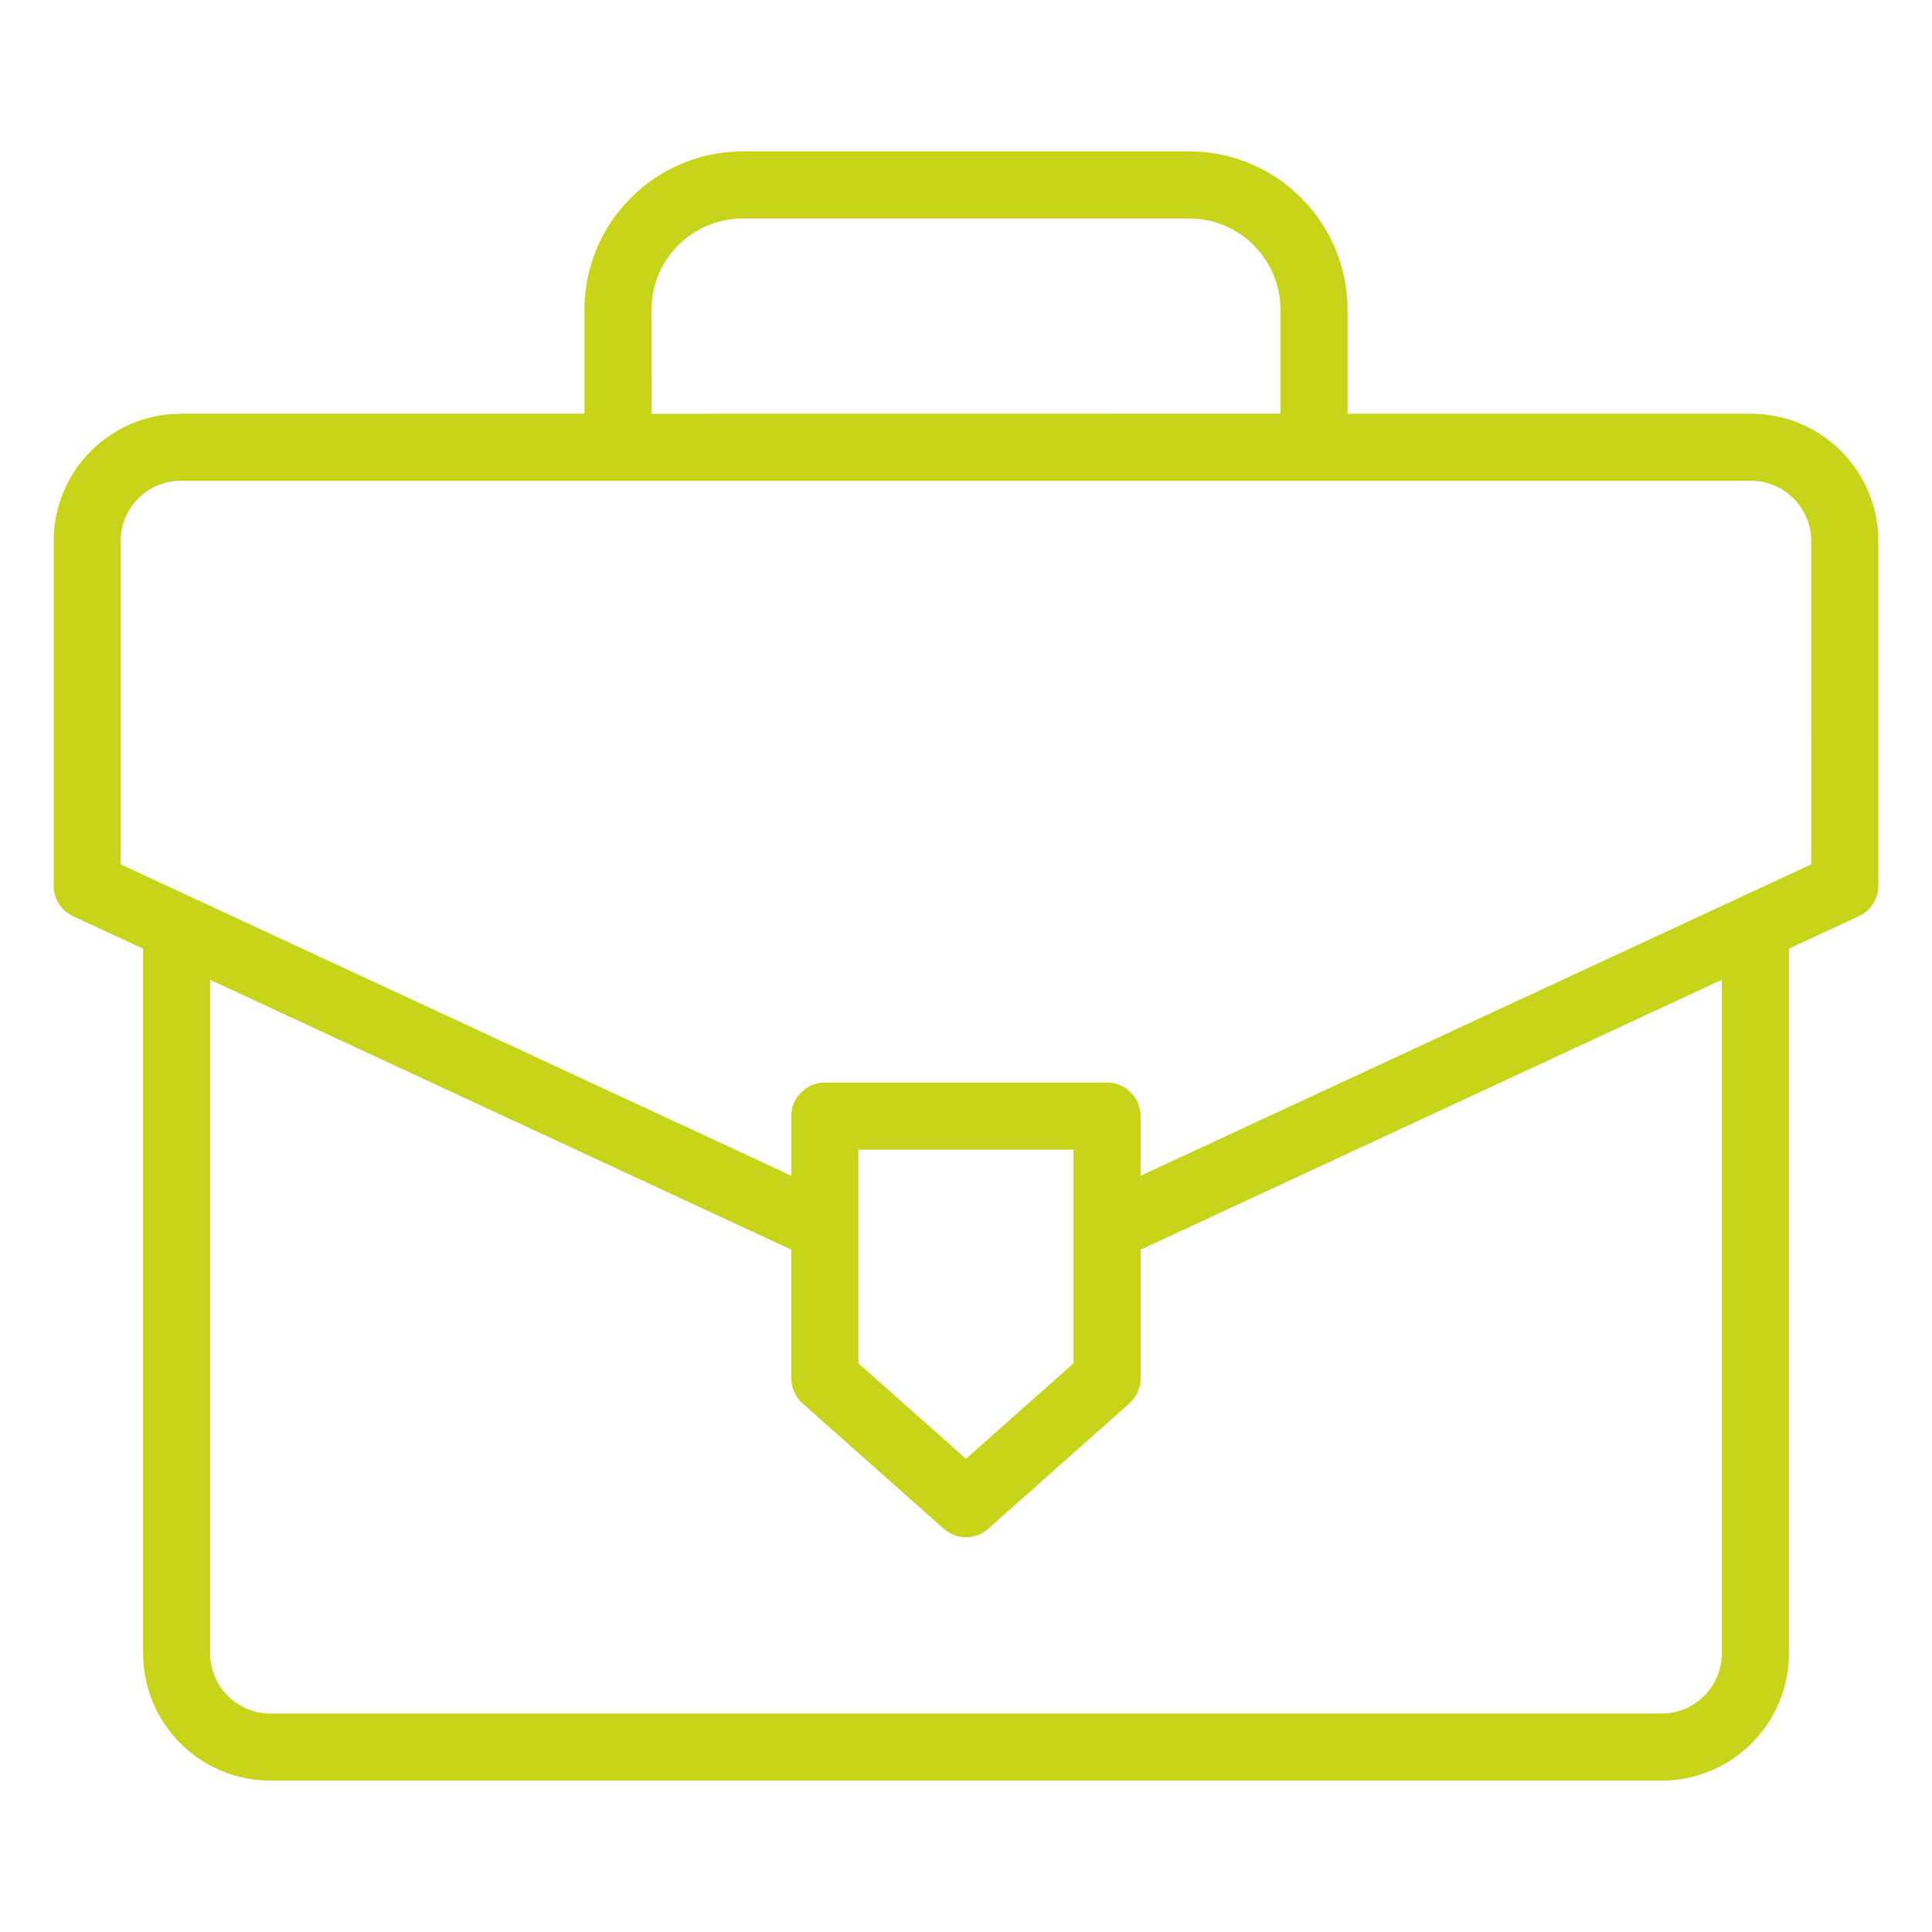 <?xml version="1.0" encoding="UTF-8"?>
<svg fill="#C7D41A" width="100pt" height="100pt" version="1.1" viewBox="0 0 100 100" xmlns="http://www.w3.org/2000/svg">
 <path d="m90.656 21.414h-20.906v-5.359c0.008-4.523-3.652-8.203-8.176-8.219h-23.148c-4.523 0.016-8.184 3.695-8.176 8.219v5.356h-20.902v0.004c-3.637 0.008-6.574 2.961-6.57 6.598v17.836c0 0.672 0.391 1.289 1.004 1.574l3.625 1.684v36.461c-0.004 3.633 2.934 6.582 6.566 6.598h72.055c3.633-0.016 6.57-2.965 6.566-6.598v-36.465l3.625-1.684v0.004c0.613-0.285 1.004-0.902 1.004-1.574v-17.836c0.004-3.633-2.934-6.586-6.566-6.598zm-56.934-5.359c-0.008-2.609 2.094-4.734 4.703-4.746h23.148c2.609 0.012 4.711 2.137 4.703 4.746v5.356l-32.555 0.004zm55.398 69.508v0.004c0.004 1.715-1.379 3.113-3.094 3.125h-72.055c-1.715-0.012-3.098-1.41-3.094-3.125v-34.852l30.082 13.969v6.664c0 0.496 0.215 0.965 0.586 1.297l7.301 6.484c0.656 0.586 1.648 0.586 2.305 0l7.301-6.484c0.371-0.332 0.586-0.801 0.586-1.297v-6.664l30.082-13.969zm-44.688-15v-11.059h11.133v11.062l-5.566 4.941zm49.316-25.824-34.711 16.117v-3.09c0-0.461-0.184-0.902-0.512-1.227-0.324-0.328-0.766-0.508-1.227-0.508h-14.602c-0.961 0-1.738 0.777-1.738 1.734v3.09l-34.711-16.117v-16.727c-0.004-1.715 1.379-3.113 3.094-3.125h81.312c1.715 0.012 3.098 1.41 3.094 3.125z"/>
</svg>
